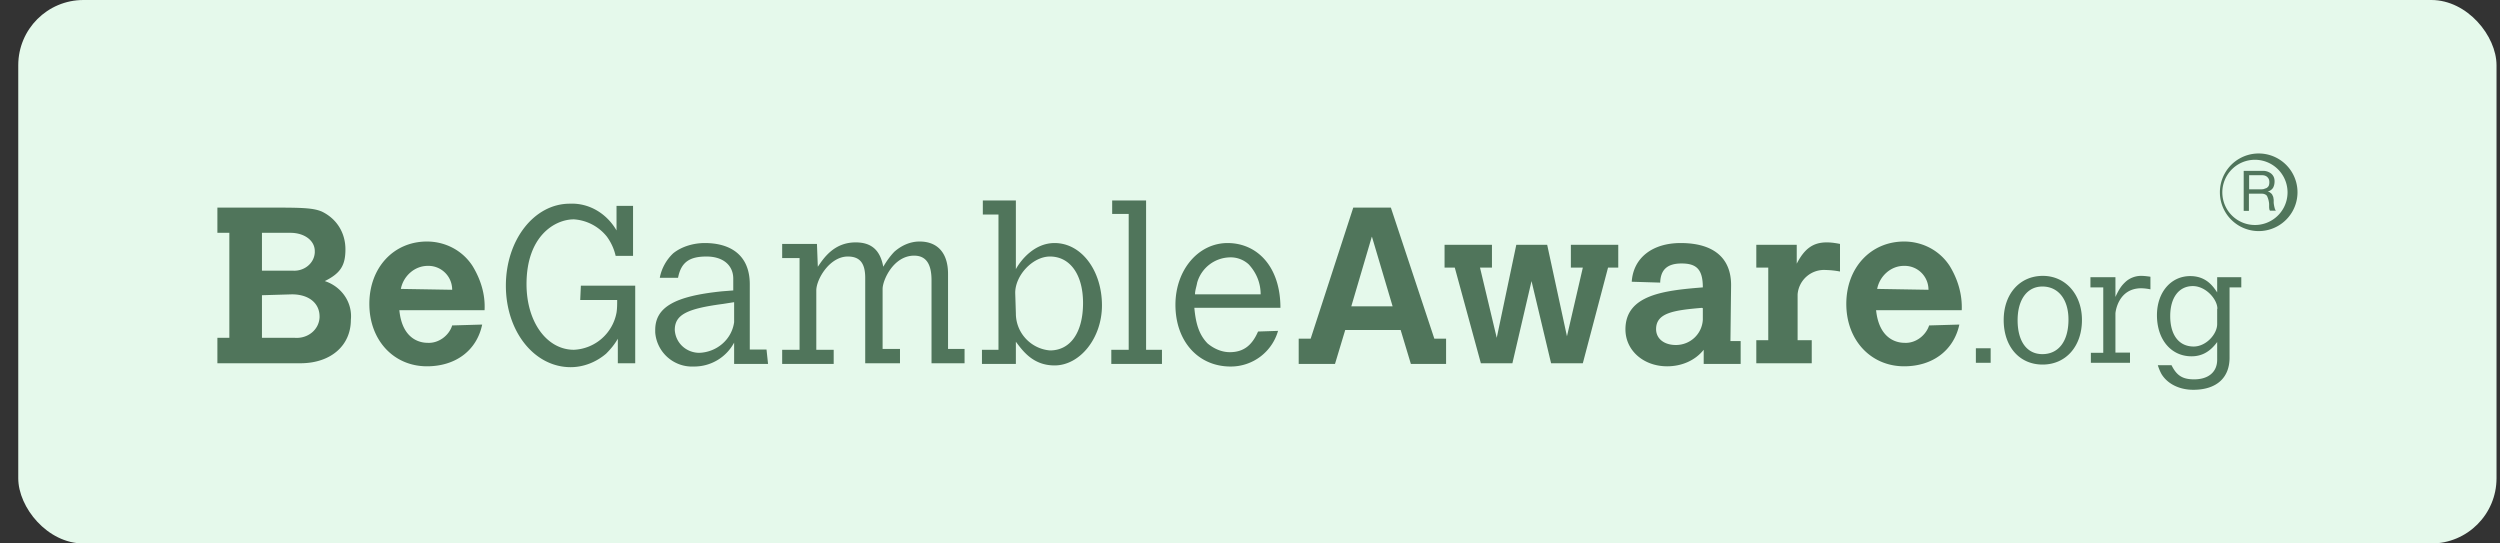 <svg width="115" height="25" fill="none" xmlns="http://www.w3.org/2000/svg"><rect width="100%" height="100%" fill="#333333" stroke="none"/><rect x=".84" width="114" height="25" rx="3" fill="#E5F9EB"/><path d="M12.05 13.58v1.96h1.52c.58.04 1.1-.36 1.13-.94v-.04c0-.62-.5-1.02-1.27-1.02l-1.38.04zm0-2.87v1.74h1.41c.51.04.99-.32 1.02-.83v-.07c0-.48-.47-.84-1.12-.84h-1.31zM10 9.55h2.76c1.24 0 1.68.03 2.04.18.69.33 1.09.98 1.09 1.74 0 .73-.22 1.1-.95 1.46.77.25 1.28.98 1.2 1.78 0 1.2-.94 2-2.32 2H10v-1.17h.55v-4.83H10V9.55M20.8 13.33c0-.62-.5-1.1-1.09-1.1h-.03c-.62 0-1.13.48-1.24 1.06l2.36.04zm1.38 1.6c-.25 1.2-1.23 1.92-2.54 1.92-1.53 0-2.65-1.2-2.65-2.87 0-1.67 1.12-2.87 2.65-2.87.83 0 1.63.4 2.1 1.13.37.61.59 1.3.55 2.03h-3.92c.14 1.42 1.05 1.5 1.3 1.5.51.03.99-.34 1.13-.8l1.38-.04M26.72 13.14h2.5v3.57h-.8v-1.13c-.14.25-.32.47-.54.69-.47.4-1.05.62-1.63.62-1.67 0-2.98-1.64-2.98-3.75 0-2.1 1.3-3.77 2.94-3.77.91-.04 1.71.47 2.15 1.23V9.47h.76v2.3h-.8a2.4 2.4 0 00-.4-.88 2.12 2.12 0 00-1.52-.8c-.88 0-2.18.77-2.18 2.98 0 1.75.94 3.02 2.18 3.02a2.09 2.09 0 001.96-1.71c.03-.18.03-.4.03-.58h-1.7l.03-.66zM33.77 13.9l-.51.08c-1.67.22-2.22.5-2.22 1.2.04.62.55 1.05 1.13 1.05.8-.03 1.49-.61 1.6-1.41v-.91zm1.56 2.84h-1.56v-.98a2.08 2.08 0 01-1.85 1.1 1.7 1.7 0 01-1.78-1.57v-.11c0-1.05.9-1.56 3.08-1.78l.51-.04v-.54c0-.62-.47-1.02-1.23-1.02-.77 0-1.17.25-1.31.98h-.84c.08-.43.3-.83.62-1.13.4-.32.95-.47 1.45-.47 1.13 0 2.07.51 2.07 1.9v3h.77l.07.66M37.62 12.27c.25-.36.72-1.12 1.74-1.12.73 0 1.13.36 1.27 1.12.15-.25.3-.47.51-.69.33-.29.73-.47 1.16-.47.84 0 1.31.54 1.31 1.49v3.45h.76v.66h-1.52v-3.82c0-.76-.26-1.13-.8-1.13-.95 0-1.45 1.13-1.45 1.53v2.76h.8v.66h-1.6v-3.93c0-.69-.26-.98-.8-.98-.84 0-1.45 1.05-1.45 1.56v2.73h.8v.65h-2.37v-.65h.8v-4.22h-.8v-.65h1.6l.04 1.05M46.73 14.42c0 .9.7 1.63 1.57 1.7.94 0 1.52-.83 1.52-2.18 0-1.34-.62-2.14-1.52-2.14-.8 0-1.6.87-1.6 1.67l.03.95zm-1.52-5.2h1.52v3.16c.22-.4.84-1.2 1.78-1.2 1.24 0 2.18 1.27 2.18 2.87 0 1.5-1.01 2.76-2.18 2.76-.98 0-1.45-.65-1.78-1.09v1.02h-1.56v-.65h.76V9.87h-.72v-.65M51.16 9.22h1.56v6.87h.73v.65h-2.33v-.65h.8V9.84h-.76v-.62M57.99 13.54c0-.5-.18-.98-.55-1.38a1.23 1.23 0 00-.9-.32A1.6 1.6 0 0055.07 13c-.03.18-.1.36-.1.54h3zm.8 1.68a2.26 2.26 0 01-2.18 1.64c-1.5 0-2.54-1.17-2.54-2.84 0-1.6 1.05-2.84 2.4-2.84 1.34 0 2.43 1.06 2.43 2.98h-3.96c.07.8.25 1.27.61 1.64.3.25.66.4 1.02.4.62 0 1.02-.3 1.3-.95l.92-.03M63.1 10.9l-.94 3.19h1.9l-.95-3.2zm-.86-1.35h1.74l2 6.03h.54v1.16H64.9l-.47-1.56h-2.55l-.47 1.56h-1.67v-1.16h.55l1.96-6.03zM66.45 11.26h2.18v1.05h-.55l.77 3.23.9-4.28h1.42l.91 4.21.73-3.16h-.55v-1.05h2.18v1.05h-.47l-1.16 4.4h-1.46l-.9-3.78-.88 3.78h-1.45l-1.2-4.4h-.47v-1.05zM78.3 14.16c-1.28.11-2.12.22-2.12.98 0 .44.37.73.91.73.66 0 1.2-.5 1.24-1.16v-.54h-.04zm1.3 1.53h.47v1.05h-1.7v-.65c-.4.5-1.02.76-1.68.76-1.09 0-1.92-.73-1.92-1.7 0-1.6 1.81-1.79 3.56-1.93 0-.84-.3-1.1-.98-1.1-.7 0-.95.33-.98.84V13l-1.31-.04c.07-1.09.94-1.78 2.25-1.78 1.53 0 2.32.7 2.32 1.93l-.03 2.58zM82.65 12.13c.36-.7.76-.98 1.38-.98.21 0 .4.03.61.07v1.27a4 4 0 00-.65-.07 1.22 1.22 0 00-1.3 1.12v2.11h.65v1.06h-2.55v-1.06h.55v-3.34h-.55v-1.05h1.86v.87M88.71 13.33c0-.62-.5-1.1-1.09-1.1h-.04c-.61 0-1.12.48-1.23 1.06l2.36.04zm1.42 1.6c-.26 1.2-1.24 1.92-2.54 1.92-1.53 0-2.66-1.2-2.66-2.87 0-1.67 1.13-2.87 2.66-2.87.83 0 1.63.4 2.1 1.13.37.61.58 1.3.55 2.03H86.3c.15 1.42 1.06 1.5 1.31 1.5.51.03.98-.34 1.13-.8l1.38-.04M104.12 8.7l.14-.05a.29.29 0 00.1-.1c.02-.05.03-.1.03-.17 0-.1-.03-.17-.08-.22-.05-.06-.14-.1-.25-.1h-.6v.65h.5a1 1 0 00.16-.01zm-.05-.84a.6.6 0 01.41.13c.1.09.15.2.15.35 0 .11-.02.21-.07.3a.4.4 0 01-.25.17c.05.01.1.03.13.06a.3.3 0 01.08.08l.05.11.02.13v.14a1.5 1.5 0 00.05.26.3.3 0 00.05.1h-.27a.15.15 0 01-.03-.07.6.6 0 01-.01-.1v-.14a1.03 1.03 0 00-.1-.37.24.24 0 00-.09-.07.32.32 0 00-.14-.03h-.6v.79h-.24V7.86h.86z" fill="#50755B"/><path d="M103.9 7.36a1.5 1.5 0 100 2.98 1.5 1.5 0 000-2.98zm0 3.27a1.78 1.78 0 110-3.57 1.78 1.78 0 010 3.57zM90.89 16.02h.68v.67h-.68v-.67zM93.95 16.29c.75 0 1.2-.6 1.2-1.59 0-.93-.47-1.52-1.2-1.52-.7 0-1.14.6-1.14 1.55 0 .98.43 1.56 1.14 1.56zm-1.78-1.57c0-1.2.74-2.03 1.8-2.03 1.05 0 1.8.86 1.8 2.03 0 1.21-.74 2.05-1.81 2.05s-1.79-.83-1.79-2.05zM97.31 13.66c.19-.41.3-.54.47-.7.2-.18.46-.27.71-.27.1 0 .23.01.43.04v.58a2.3 2.3 0 00-.42-.05c-1.07 0-1.19 1.1-1.19 1.16v1.8h.67v.47h-1.8v-.46h.57v-3.01h-.59v-.47h1.15v.9M102 14.2c0-.43-.53-1.04-1.13-1.04-.64 0-1.04.53-1.04 1.38 0 .87.4 1.4 1.08 1.4.57 0 1.08-.57 1.08-1.03v-.7zm0 1.52c-.36.5-.76.67-1.19.67-.94 0-1.59-.77-1.59-1.89 0-1.05.64-1.8 1.53-1.8.72 0 1.04.45 1.24.75v-.7h1.11v.47h-.54v3.23c0 .94-.61 1.48-1.67 1.48-.65 0-1.2-.28-1.47-.74a2.2 2.2 0 01-.16-.39h.63c.24.48.51.65 1.04.65.66 0 1.06-.34 1.06-.9v-.83" fill="#50755B"/></svg>